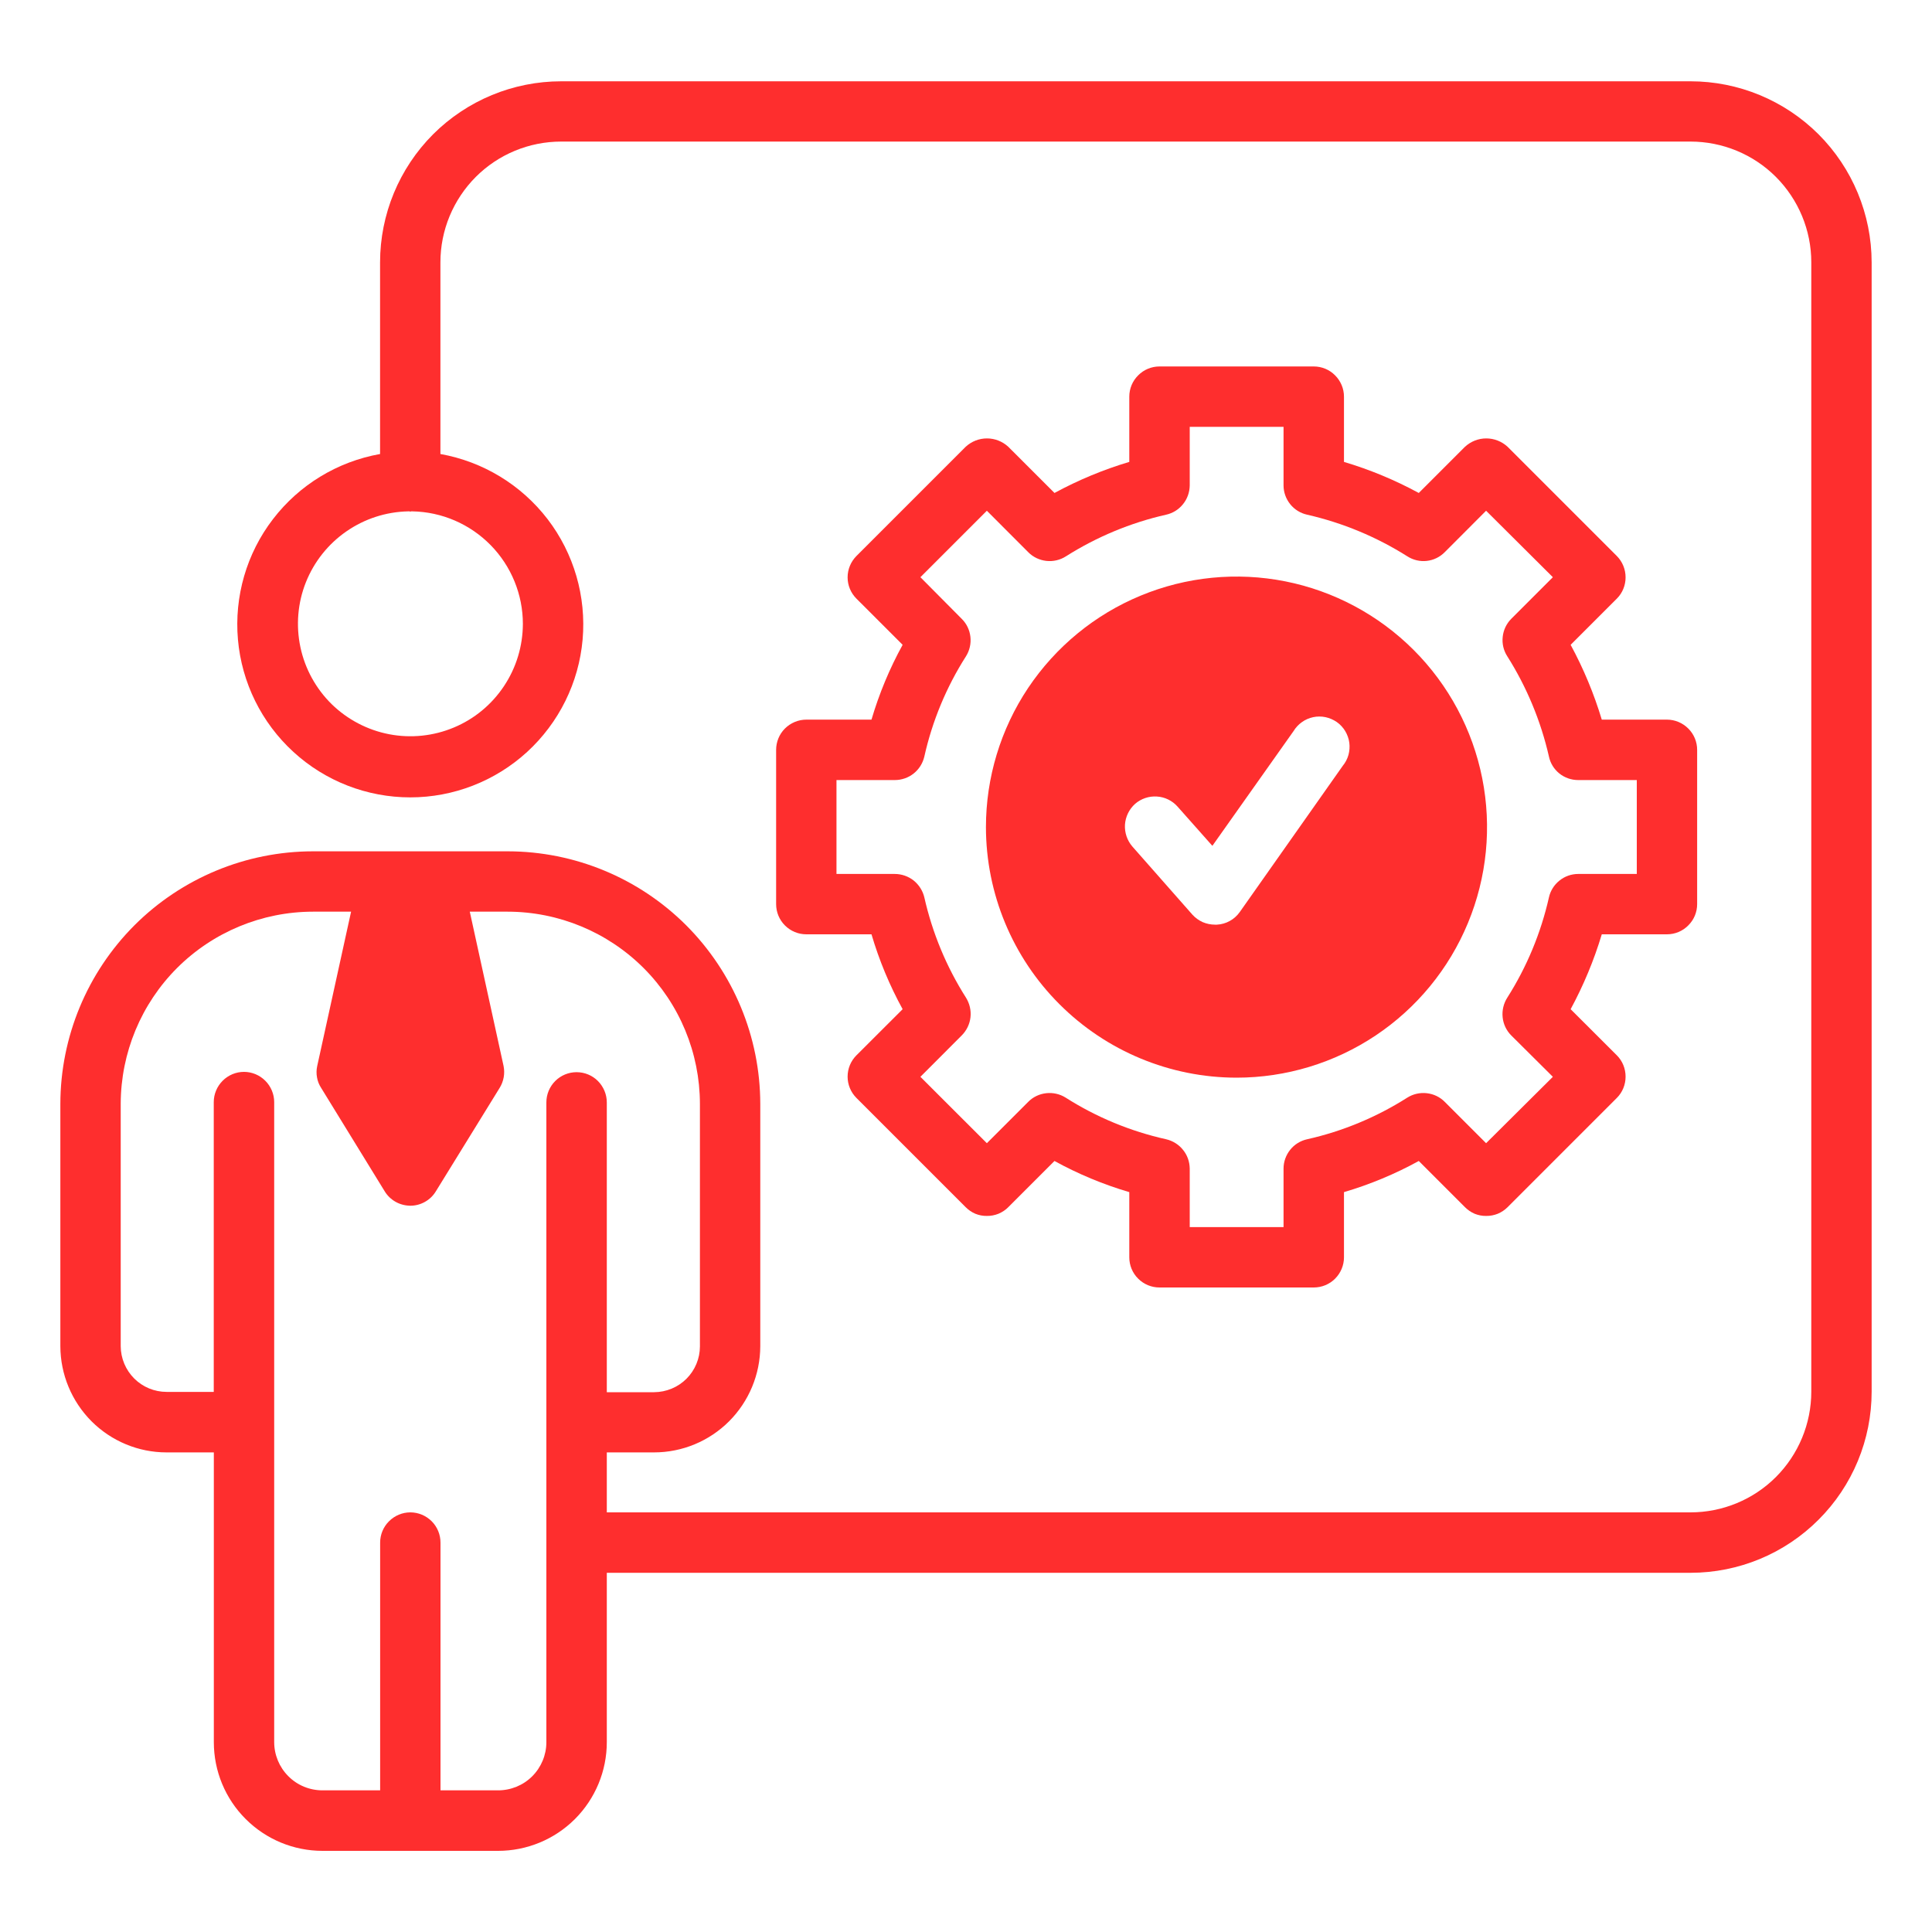 <svg width="25" height="25" viewBox="0 0 25 25" fill="none" xmlns="http://www.w3.org/2000/svg">
<path d="M10.434 9.312C10.33 9.312 10.231 9.354 10.157 9.427C10.084 9.5 10.043 9.6 10.043 9.703V11.699C10.043 11.803 10.084 11.902 10.157 11.975C10.231 12.049 10.33 12.09 10.434 12.09H11.277C11.376 12.426 11.511 12.751 11.68 13.059L11.082 13.656C11.009 13.729 10.968 13.828 10.968 13.932C10.968 14.035 11.009 14.134 11.082 14.207L12.496 15.621C12.532 15.657 12.574 15.686 12.621 15.706C12.668 15.725 12.719 15.735 12.77 15.734C12.821 15.735 12.872 15.725 12.92 15.706C12.967 15.686 13.011 15.658 13.047 15.621L13.645 15.023C13.952 15.192 14.277 15.327 14.613 15.426V16.27C14.613 16.373 14.654 16.473 14.728 16.546C14.801 16.619 14.9 16.66 15.004 16.66H17C17.104 16.66 17.203 16.619 17.276 16.546C17.349 16.473 17.391 16.373 17.391 16.27V15.426C17.727 15.327 18.052 15.192 18.359 15.023L18.957 15.621C18.993 15.657 19.035 15.686 19.082 15.706C19.129 15.725 19.18 15.735 19.23 15.734C19.282 15.735 19.333 15.725 19.381 15.706C19.428 15.686 19.471 15.658 19.508 15.621L20.922 14.207C20.995 14.134 21.035 14.035 21.035 13.932C21.035 13.828 20.995 13.729 20.922 13.656L20.324 13.059C20.491 12.75 20.626 12.426 20.727 12.09H21.57C21.674 12.09 21.773 12.049 21.846 11.975C21.92 11.902 21.961 11.803 21.961 11.699V9.703C21.961 9.6 21.92 9.5 21.846 9.427C21.773 9.354 21.674 9.312 21.57 9.312H20.727C20.626 8.977 20.491 8.652 20.324 8.344L20.922 7.746C20.995 7.673 21.035 7.574 21.035 7.471C21.035 7.368 20.995 7.269 20.922 7.195L19.508 5.781C19.433 5.712 19.335 5.673 19.232 5.673C19.13 5.673 19.032 5.712 18.957 5.781L18.359 6.379C18.051 6.212 17.727 6.077 17.391 5.977V5.133C17.391 5.029 17.349 4.93 17.276 4.857C17.203 4.783 17.104 4.742 17 4.742H15.004C14.9 4.742 14.801 4.783 14.728 4.857C14.654 4.93 14.613 5.029 14.613 5.133V5.977C14.277 6.077 13.953 6.212 13.645 6.379L13.047 5.781C12.972 5.712 12.874 5.673 12.771 5.673C12.669 5.673 12.571 5.712 12.496 5.781L11.082 7.195C11.009 7.269 10.968 7.368 10.968 7.471C10.968 7.574 11.009 7.673 11.082 7.746L11.68 8.344C11.511 8.651 11.376 8.976 11.277 9.312H10.434ZM11.961 9.789C12.064 9.329 12.246 8.89 12.5 8.492C12.547 8.417 12.567 8.328 12.557 8.24C12.547 8.152 12.508 8.07 12.445 8.008L11.91 7.469L12.77 6.609L13.305 7.145C13.367 7.208 13.45 7.248 13.539 7.258C13.628 7.268 13.718 7.247 13.793 7.199C14.191 6.947 14.63 6.764 15.09 6.66C15.176 6.641 15.253 6.593 15.308 6.524C15.364 6.455 15.394 6.37 15.395 6.281V5.523H16.609V6.281C16.609 6.37 16.64 6.455 16.695 6.524C16.75 6.593 16.828 6.641 16.914 6.66C17.374 6.765 17.812 6.947 18.211 7.199C18.286 7.247 18.375 7.268 18.463 7.258C18.551 7.248 18.633 7.208 18.695 7.145L19.23 6.609L20.094 7.469L19.555 8.008C19.493 8.071 19.454 8.153 19.445 8.241C19.435 8.329 19.456 8.418 19.504 8.492C19.756 8.891 19.938 9.329 20.043 9.789C20.061 9.876 20.109 9.953 20.178 10.009C20.247 10.064 20.333 10.094 20.422 10.094H21.18V11.309H20.422C20.334 11.309 20.248 11.339 20.179 11.395C20.11 11.45 20.062 11.527 20.043 11.613C19.939 12.073 19.757 12.512 19.504 12.91C19.456 12.985 19.435 13.075 19.444 13.163C19.453 13.252 19.492 13.335 19.555 13.398L20.094 13.934L19.23 14.793L18.695 14.258C18.633 14.195 18.551 14.156 18.463 14.146C18.375 14.136 18.286 14.156 18.211 14.203C17.813 14.456 17.374 14.639 16.914 14.742C16.828 14.761 16.75 14.809 16.695 14.878C16.64 14.947 16.609 15.033 16.609 15.121V15.879H15.395V15.121C15.394 15.033 15.364 14.947 15.308 14.879C15.253 14.81 15.176 14.762 15.09 14.742C14.628 14.639 14.188 14.457 13.789 14.203C13.714 14.156 13.625 14.136 13.537 14.146C13.449 14.156 13.367 14.195 13.305 14.258L12.77 14.793L11.91 13.934L12.445 13.398C12.508 13.335 12.548 13.252 12.558 13.164C12.568 13.075 12.547 12.986 12.5 12.91C12.247 12.512 12.065 12.073 11.961 11.613C11.941 11.527 11.892 11.45 11.823 11.394C11.753 11.339 11.667 11.309 11.578 11.309H10.824V10.094H11.578C11.667 10.094 11.754 10.064 11.823 10.009C11.893 9.953 11.941 9.876 11.961 9.789Z" fill="#FE2E2E"/>
<path d="M16 13.945C16.641 13.945 17.268 13.755 17.801 13.399C18.334 13.043 18.75 12.536 18.995 11.944C19.241 11.351 19.305 10.7 19.18 10.071C19.055 9.442 18.746 8.864 18.293 8.411C17.839 7.957 17.261 7.648 16.633 7.523C16.004 7.398 15.352 7.462 14.759 7.708C14.167 7.953 13.661 8.369 13.304 8.902C12.948 9.435 12.758 10.062 12.758 10.703C12.759 11.563 13.101 12.387 13.709 12.994C14.317 13.602 15.14 13.944 16 13.945ZM14.688 10.402C14.765 10.335 14.867 10.3 14.97 10.307C15.073 10.313 15.169 10.36 15.238 10.438L15.688 10.945L16.738 9.461C16.766 9.415 16.803 9.375 16.847 9.344C16.89 9.313 16.94 9.291 16.993 9.28C17.045 9.269 17.099 9.269 17.152 9.28C17.204 9.291 17.254 9.313 17.298 9.343C17.342 9.374 17.379 9.414 17.407 9.46C17.434 9.506 17.453 9.557 17.46 9.61C17.467 9.663 17.463 9.717 17.449 9.769C17.434 9.821 17.409 9.869 17.375 9.91L16.043 11.801C16.009 11.849 15.965 11.889 15.914 11.917C15.862 11.946 15.805 11.962 15.746 11.965H15.723C15.668 11.965 15.613 11.954 15.562 11.932C15.512 11.909 15.467 11.877 15.43 11.836L14.652 10.953C14.585 10.875 14.551 10.774 14.557 10.671C14.564 10.568 14.611 10.471 14.688 10.402Z" fill="#FE2E2E"/>
<path d="M21.875 1.052H7.262C6.64 1.052 6.044 1.299 5.604 1.738C5.165 2.178 4.918 2.774 4.918 3.396V5.875C4.367 5.973 3.872 6.274 3.532 6.718C3.191 7.162 3.03 7.718 3.079 8.276C3.128 8.833 3.384 9.352 3.797 9.73C4.209 10.108 4.749 10.318 5.309 10.318C5.868 10.318 6.408 10.108 6.821 9.73C7.233 9.352 7.49 8.833 7.539 8.276C7.588 7.718 7.426 7.162 7.086 6.718C6.745 6.274 6.25 5.973 5.699 5.875V3.394C5.699 2.98 5.864 2.583 6.157 2.289C6.45 1.996 6.847 1.832 7.262 1.832H21.875C22.289 1.832 22.687 1.996 22.98 2.289C23.273 2.583 23.438 2.98 23.438 3.394V18.008C23.438 18.422 23.273 18.82 22.98 19.113C22.687 19.406 22.289 19.57 21.875 19.57H7.852V18.794H8.463C8.828 18.794 9.177 18.649 9.435 18.391C9.692 18.133 9.837 17.784 9.838 17.42V14.282C9.836 13.416 9.491 12.586 8.879 11.973C8.266 11.361 7.436 11.017 6.57 11.016H4.049C3.183 11.017 2.353 11.361 1.74 11.973C1.128 12.586 0.783 13.416 0.781 14.282V17.42C0.782 17.784 0.927 18.133 1.184 18.391C1.442 18.649 1.791 18.794 2.155 18.794H2.767V22.544C2.767 22.917 2.915 23.275 3.179 23.538C3.443 23.802 3.8 23.95 4.173 23.95H6.445C6.818 23.95 7.176 23.802 7.44 23.538C7.703 23.275 7.852 22.917 7.852 22.544V20.352H21.875C22.497 20.352 23.093 20.105 23.532 19.665C23.972 19.226 24.219 18.63 24.219 18.008V3.394C24.218 2.773 23.971 2.177 23.532 1.738C23.092 1.299 22.496 1.052 21.875 1.052ZM6.766 8.074C6.765 8.361 6.68 8.641 6.521 8.879C6.362 9.118 6.137 9.304 5.873 9.414C5.608 9.525 5.317 9.555 5.036 9.501C4.755 9.447 4.496 9.311 4.291 9.111C4.087 8.91 3.946 8.653 3.887 8.373C3.828 8.093 3.852 7.801 3.958 7.535C4.064 7.269 4.246 7.04 4.481 6.877C4.717 6.713 4.995 6.623 5.281 6.617H5.296C5.301 6.617 5.305 6.62 5.31 6.62C5.314 6.62 5.318 6.617 5.323 6.617H5.336C5.718 6.624 6.081 6.781 6.349 7.054C6.616 7.326 6.766 7.693 6.766 8.074ZM6.445 23.167H5.7V19.961C5.7 19.858 5.659 19.758 5.586 19.685C5.513 19.612 5.413 19.57 5.31 19.57C5.206 19.57 5.107 19.612 5.034 19.685C4.96 19.758 4.919 19.858 4.919 19.961V23.167H4.173C4.007 23.167 3.848 23.102 3.731 22.984C3.614 22.867 3.548 22.708 3.548 22.542V14.261C3.548 14.158 3.506 14.058 3.433 13.985C3.36 13.912 3.261 13.87 3.157 13.87C3.053 13.87 2.954 13.912 2.881 13.985C2.808 14.058 2.766 14.158 2.766 14.261V18.011H2.155C1.999 18.011 1.848 17.949 1.737 17.838C1.626 17.727 1.563 17.577 1.562 17.42V14.282C1.564 13.623 1.826 12.991 2.292 12.525C2.758 12.06 3.39 11.798 4.049 11.797H4.543L4.105 13.793C4.094 13.842 4.093 13.892 4.102 13.941C4.11 13.99 4.129 14.037 4.156 14.078L4.977 15.414C5.011 15.471 5.06 15.518 5.118 15.551C5.176 15.584 5.242 15.601 5.309 15.602C5.375 15.602 5.441 15.585 5.499 15.552C5.558 15.519 5.606 15.472 5.641 15.414L6.465 14.078C6.518 13.993 6.536 13.891 6.516 13.793L6.079 11.797H6.57C7.229 11.798 7.861 12.06 8.328 12.526C8.794 12.992 9.056 13.624 9.057 14.284V17.422C9.057 17.579 8.994 17.73 8.883 17.841C8.772 17.952 8.621 18.014 8.464 18.015H7.852V14.265C7.852 14.161 7.81 14.062 7.737 13.988C7.664 13.915 7.565 13.874 7.461 13.874C7.357 13.874 7.258 13.915 7.185 13.988C7.111 14.062 7.07 14.161 7.07 14.265V18.405C7.07 18.408 7.07 18.411 7.07 18.414V22.544C7.07 22.709 7.004 22.868 6.887 22.985C6.77 23.102 6.611 23.167 6.445 23.167Z" fill="#FE2E2E"/>
</svg>
